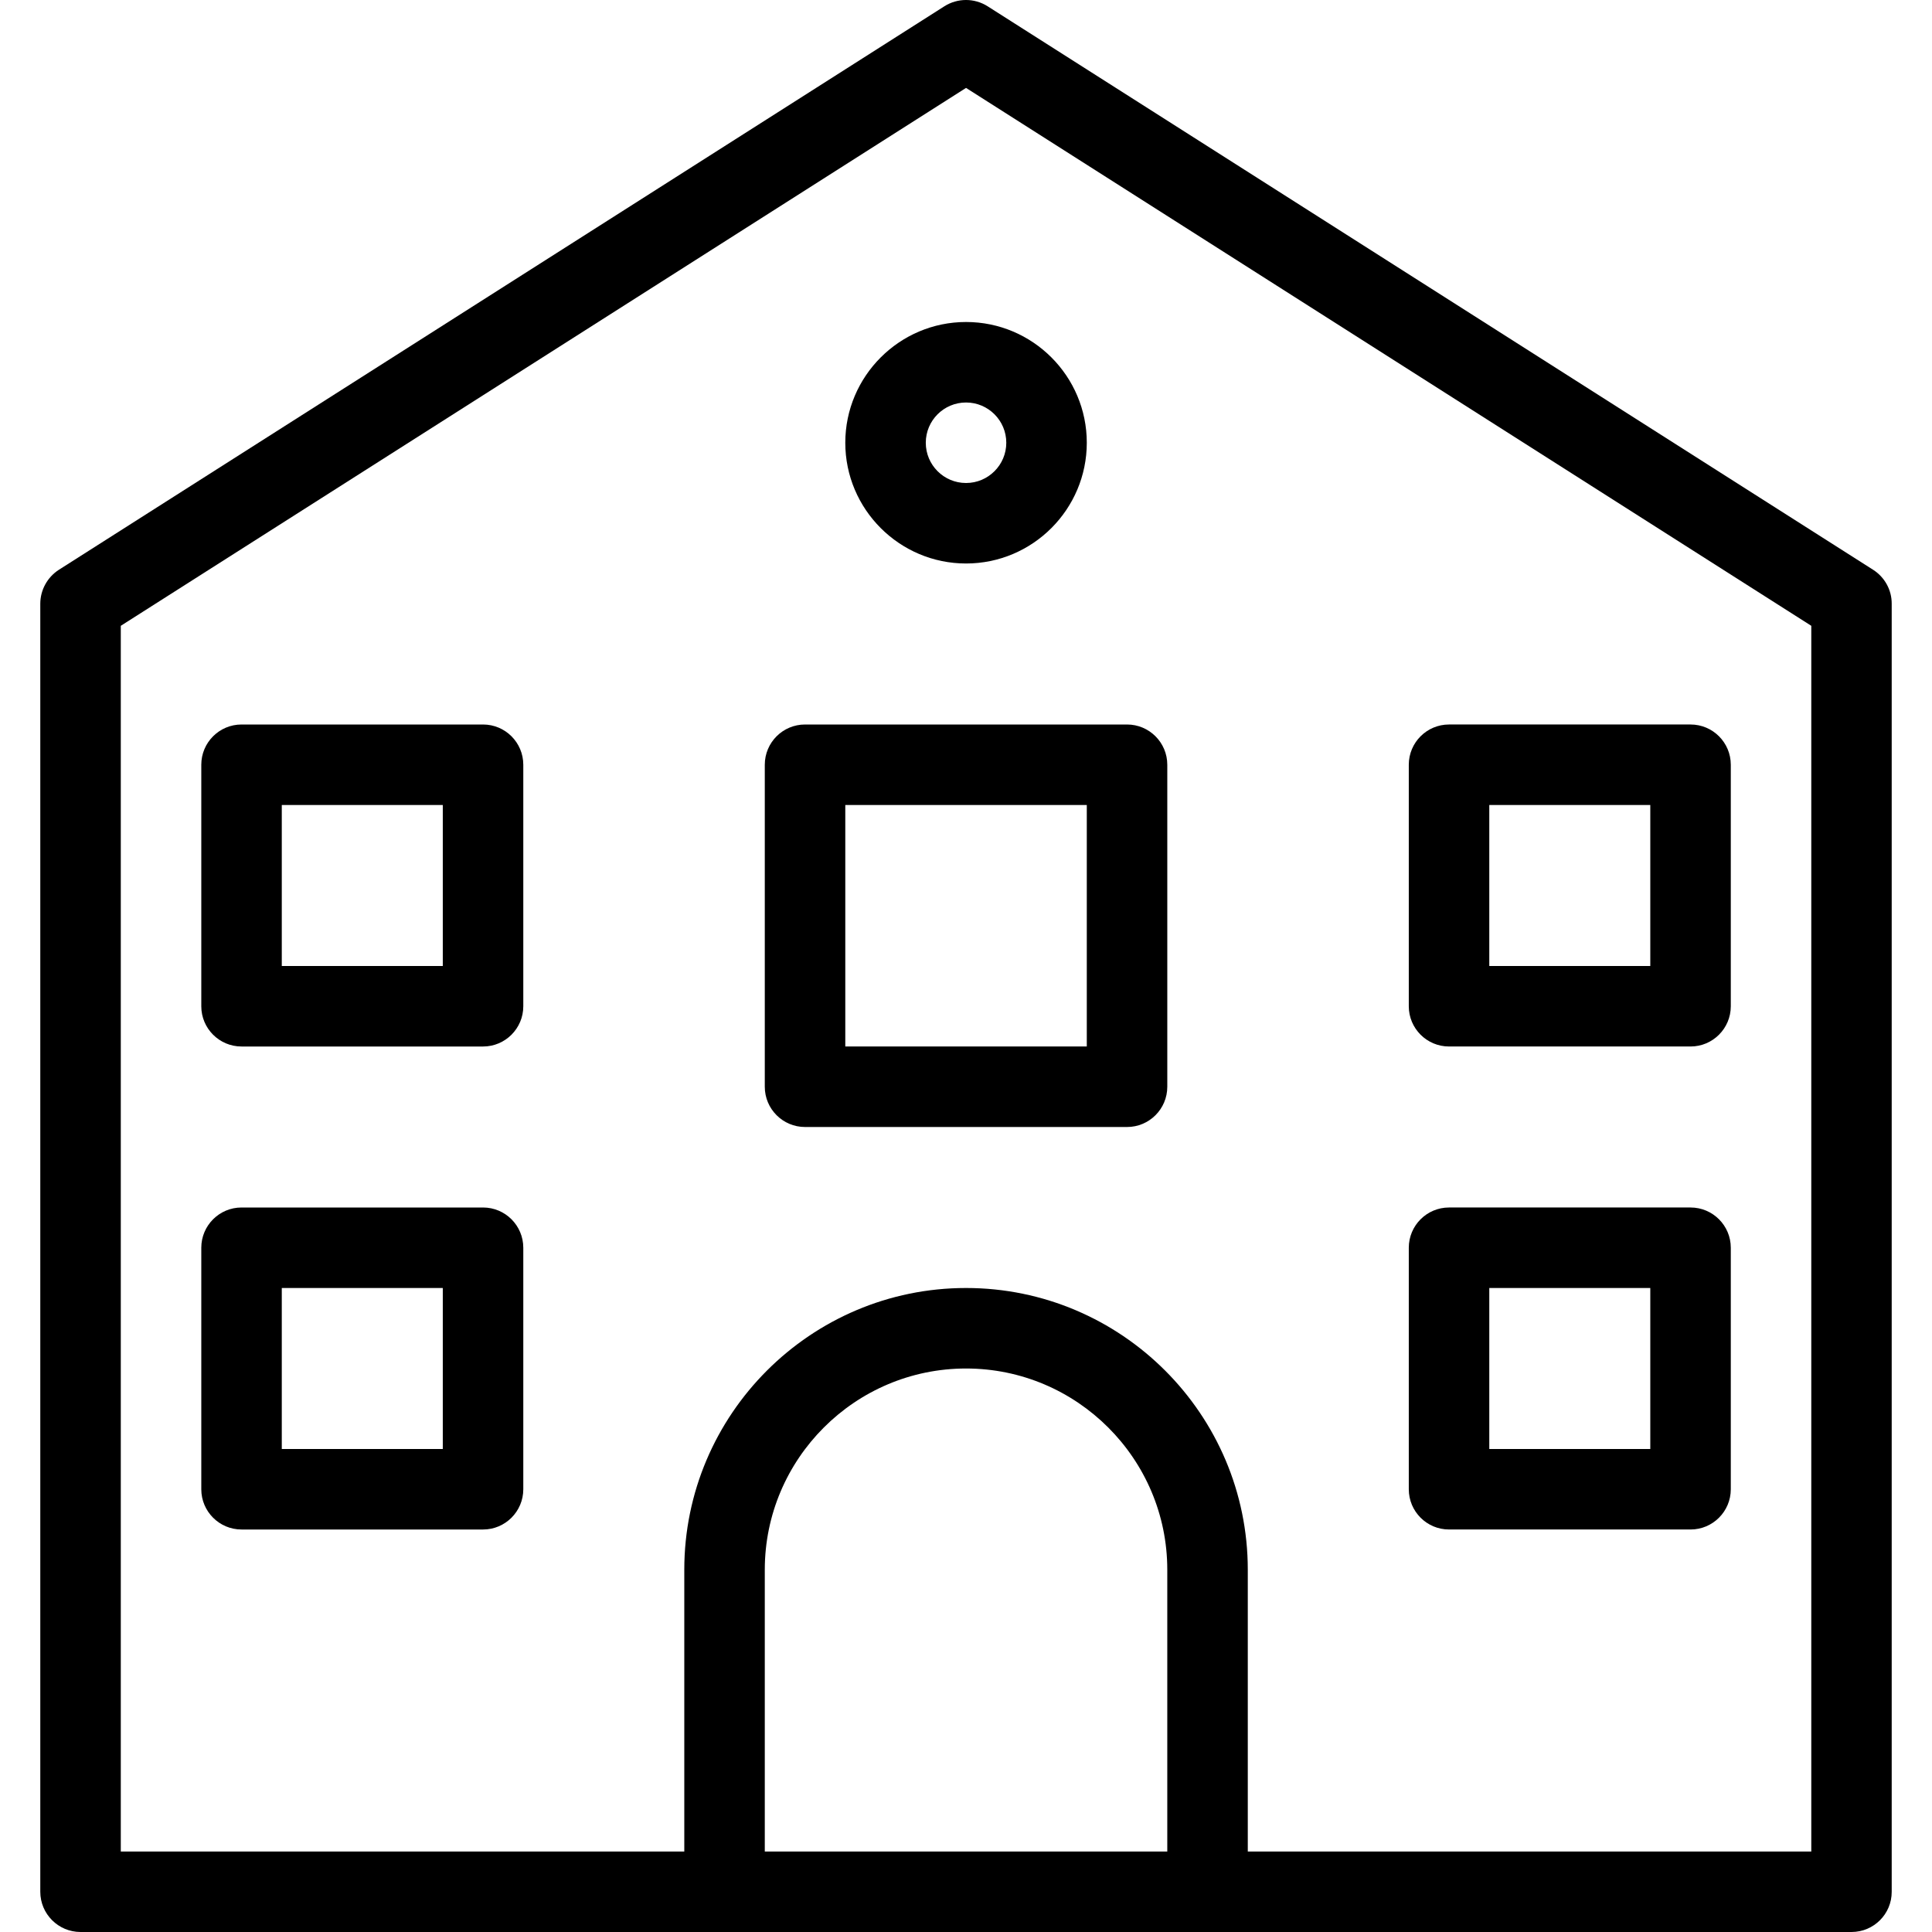 <?xml version="1.0" encoding="iso-8859-1"?>
<!-- Uploaded to: SVG Repo, www.svgrepo.com, Generator: SVG Repo Mixer Tools -->
<svg fill="#000000" height="800px" width="800px" version="1.1" id="Layer_1" xmlns="http://www.w3.org/2000/svg" xmlns:xlink="http://www.w3.org/1999/xlink" 
	 viewBox="0 0 512 512" xml:space="preserve">
<g>
	<g>
		<g>
			<path d="M128.011,320h-64c-5.888,0-10.667,4.779-10.667,10.667v64c0,5.888,4.779,10.667,10.667,10.667h64
				c5.888,0,10.667-4.779,10.667-10.667v-64C138.677,324.779,133.899,320,128.011,320z M117.344,384H74.677v-42.667h42.667V384z"/>
			<path d="M128.011,192h-64c-5.888,0-10.667,4.779-10.667,10.667v64c0,5.888,4.779,10.667,10.667,10.667h64
				c5.888,0,10.667-4.779,10.667-10.667v-64C138.677,196.779,133.899,192,128.011,192z M117.344,256H74.677v-42.667h42.667V256z"/>
			<path d="M496.395,150.997L261.728,1.664c-3.499-2.219-7.957-2.219-11.456,0L15.605,150.997c-3.051,1.963-4.928,5.355-4.928,9.003
				v341.333c0,5.888,4.779,10.667,10.667,10.667h469.333c5.888,0,10.667-4.779,10.645-10.667V160
				C501.344,156.352,499.467,152.96,496.395,150.997z M309.344,490.667H202.677V416c0-29.397,23.936-53.333,53.333-53.333
				s53.333,23.936,53.333,53.333V490.667z M480.011,490.667H330.677V416c0-41.173-33.493-74.667-74.667-74.667
				S181.344,374.827,181.344,416v74.667H32.011V165.845l224-142.549l224,142.549V490.667z"/>
			<path d="M202.677,202.667V288c0,5.888,4.779,10.667,10.667,10.667h85.333c5.888,0,10.667-4.779,10.667-10.667v-85.333
				c0-5.888-4.779-10.667-10.667-10.667h-85.333C207.456,192,202.677,196.779,202.677,202.667z M224.011,213.333h64v64h-64V213.333z
				"/>
			<path d="M384.011,277.333h64c5.888,0,10.667-4.779,10.667-10.667v-64c0-5.888-4.779-10.667-10.667-10.667h-64
				c-5.888,0-10.667,4.779-10.667,10.667v64C373.344,272.555,378.123,277.333,384.011,277.333z M394.677,213.333h42.667V256h-42.667
				V213.333z"/>
			<path d="M224.011,117.333c0,17.643,14.379,32,32,32c17.643,0,32-14.357,32-32c0-17.643-14.336-32-32-32
				C238.389,85.333,224.011,99.691,224.011,117.333z M266.677,117.333c0,5.888-4.779,10.667-10.667,10.667
				s-10.667-4.779-10.667-10.667s4.779-10.667,10.667-10.667S266.677,111.445,266.677,117.333z"/>
			<path d="M384.011,405.333h64c5.888,0,10.667-4.779,10.667-10.667v-64c0-5.888-4.779-10.667-10.667-10.667h-64
				c-5.888,0-10.667,4.779-10.667,10.667v64C373.344,400.555,378.123,405.333,384.011,405.333z M394.677,341.333h42.667V384h-42.667
				V341.333z"/>
		</g>
	</g>
</g>
</svg>